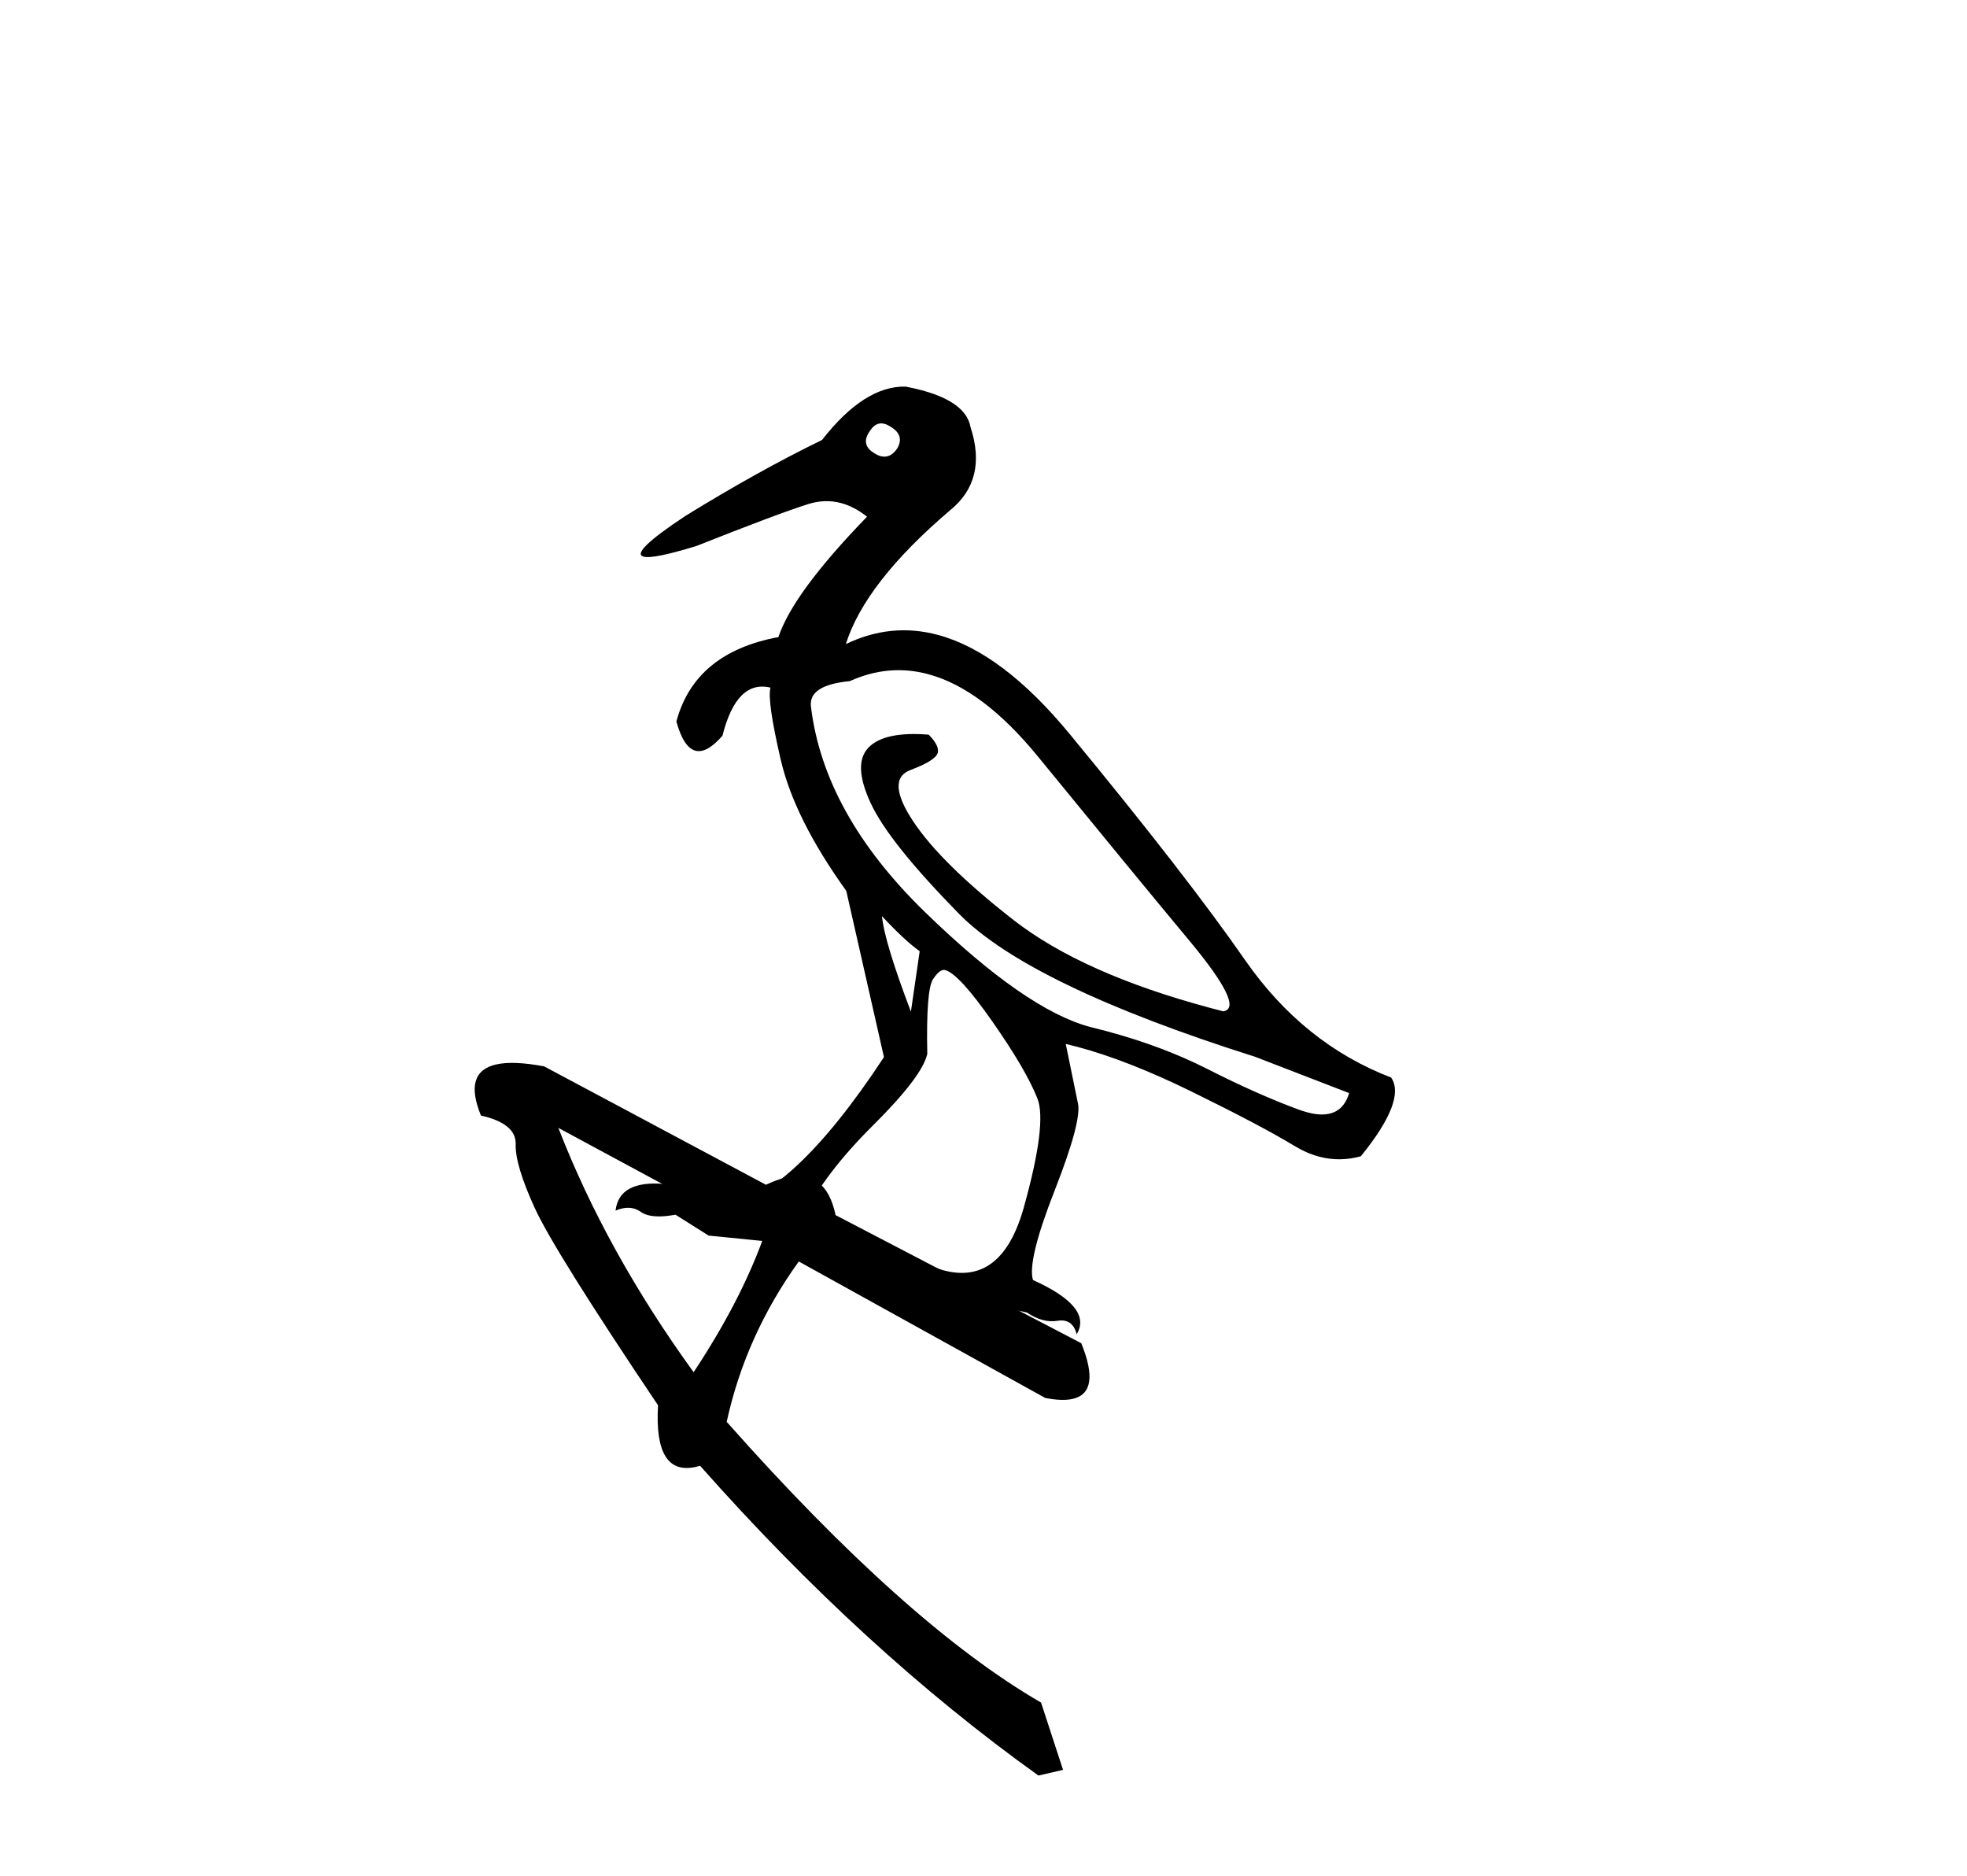 <?xml version='1.0' encoding='UTF-8' standalone='yes'?><svg xmlns='http://www.w3.org/2000/svg' xmlns:xlink='http://www.w3.org/1999/xlink' width='43.0' height='41.0' ><path d='M 12.206 24.653 L 16.684 27.067 Q 16.179 28.459 15.163 29.993 Q 13.257 27.363 12.206 24.653 ZM 10.843 23.267 Q 10.124 23.433 10.514 24.383 Q 11.287 24.558 11.273 25.01 Q 11.259 25.462 11.689 26.402 Q 12.118 27.342 14.385 30.716 Q 14.293 32.275 15.221 32.061 Q 15.262 32.051 15.304 32.038 Q 18.882 36.078 22.701 38.809 L 23.239 38.685 L 22.758 37.214 Q 19.813 35.508 15.886 31.078 Q 16.299 29.187 17.462 27.573 L 22.85 30.556 Q 23.223 30.629 23.452 30.576 Q 24.074 30.432 23.637 29.359 L 18.267 26.56 Q 18.05 25.537 17.182 25.737 Q 16.981 25.784 16.744 25.896 L 11.895 23.308 Q 11.218 23.181 10.843 23.267 Z' style='fill:#000000;stroke:none' /><path d='M 19.336 9.264 C 19.381 9.276 19.429 9.3 19.479 9.334 C 19.676 9.454 19.723 9.608 19.618 9.796 C 19.516 9.95 19.395 10.008 19.253 9.971 C 19.206 9.958 19.157 9.935 19.106 9.901 C 18.909 9.781 18.877 9.624 19.009 9.431 C 19.098 9.285 19.207 9.23 19.336 9.264 ZM 20.292 14.736 C 21.083 14.948 21.882 15.548 22.69 16.536 C 24.084 18.242 25.188 19.585 26.003 20.564 C 26.817 21.543 27.063 22.056 26.741 22.105 C 26.645 22.08 26.551 22.056 26.458 22.031 C 24.592 21.531 23.159 20.89 22.156 20.109 C 21.104 19.288 20.374 18.571 19.966 17.957 C 19.558 17.343 19.538 16.967 19.905 16.83 C 20.271 16.692 20.47 16.567 20.5 16.454 C 20.527 16.353 20.461 16.221 20.303 16.058 C 19.657 16.006 19.218 16.1 18.985 16.341 C 18.753 16.581 18.769 16.986 19.034 17.555 C 19.298 18.125 19.941 18.93 20.961 19.97 C 21.982 21.011 24.142 22.055 27.443 23.101 L 29.493 23.892 C 29.371 24.304 29.065 24.444 28.574 24.312 C 28.514 24.296 28.452 24.276 28.387 24.252 C 27.787 24.031 27.122 23.735 26.393 23.365 C 25.74 23.033 24.999 22.755 24.17 22.533 C 24.074 22.508 23.977 22.483 23.879 22.459 C 23.861 22.454 23.843 22.45 23.825 22.445 C 22.886 22.193 21.688 21.36 20.231 19.946 C 18.746 18.505 17.911 16.999 17.726 15.428 C 17.699 15.124 17.983 14.945 18.577 14.888 C 19.144 14.632 19.716 14.581 20.292 14.736 ZM 19.281 20.025 C 19.615 20.384 19.89 20.639 20.105 20.791 L 19.913 22.113 C 19.526 21.094 19.315 20.398 19.281 20.025 ZM 20.146 8.529 C 20.038 8.5 19.922 8.474 19.797 8.45 C 19.195 8.437 18.586 8.826 17.97 9.617 C 17.041 10.068 16.045 10.622 14.98 11.279 C 14.169 11.816 13.865 12.112 14.069 12.167 C 14.211 12.205 14.597 12.127 15.229 11.932 C 16.404 11.466 17.216 11.161 17.665 11.019 C 17.911 10.941 18.152 10.933 18.387 10.996 C 18.58 11.048 18.769 11.147 18.954 11.294 C 17.876 12.405 17.23 13.282 17.017 13.925 C 15.799 14.151 15.055 14.766 14.786 15.771 C 14.891 16.149 15.029 16.362 15.202 16.408 C 15.368 16.452 15.565 16.343 15.793 16.081 C 16 15.262 16.349 14.911 16.843 15.03 C 16.792 15.218 16.867 15.743 17.067 16.604 C 17.267 17.466 17.745 18.422 18.5 19.472 L 19.324 23.106 C 17.961 25.178 16.778 26.274 15.776 26.396 L 14.521 25.878 C 13.863 25.823 13.508 26.018 13.456 26.462 C 13.603 26.399 13.735 26.383 13.853 26.415 C 13.906 26.429 13.957 26.453 14.005 26.487 C 14.05 26.519 14.103 26.543 14.166 26.56 C 14.316 26.6 14.515 26.597 14.766 26.55 L 15.491 27.007 L 17.773 27.234 C 17.798 27.24 17.823 27.246 17.847 27.253 C 18.11 27.323 18.282 27.437 18.363 27.595 C 18.491 27.521 18.571 27.421 18.605 27.296 C 18.546 27.011 18.197 26.783 17.556 26.611 C 17.86 25.979 18.37 25.308 19.086 24.597 C 19.801 23.887 20.196 23.367 20.271 23.037 C 20.252 22.103 20.294 21.558 20.396 21.404 C 20.497 21.25 20.586 21.182 20.662 21.203 C 20.863 21.257 21.206 21.631 21.693 22.327 C 22.18 23.023 22.508 23.582 22.677 24.005 C 22.823 24.367 22.724 25.162 22.382 26.389 C 22.062 27.535 21.475 27.994 20.621 27.765 C 20.56 27.748 20.498 27.728 20.434 27.705 C 20.145 27.628 19.86 27.511 19.579 27.355 C 19.277 27.274 19.064 27.466 18.94 27.931 L 19.583 27.942 C 20.257 28.236 20.78 28.433 21.153 28.533 C 21.354 28.587 21.511 28.612 21.625 28.61 C 21.95 28.603 22.226 28.63 22.452 28.69 C 22.566 28.768 22.678 28.821 22.79 28.851 C 22.901 28.881 23.012 28.887 23.121 28.869 C 23.187 28.858 23.246 28.86 23.298 28.874 C 23.416 28.905 23.496 29.002 23.537 29.163 C 23.777 28.769 23.459 28.374 22.582 27.978 C 22.495 27.699 22.654 27.044 23.058 26.015 C 23.461 24.986 23.629 24.347 23.561 24.1 L 23.298 22.818 C 23.382 22.838 23.468 22.859 23.554 22.882 C 24.29 23.079 25.119 23.404 26.04 23.855 C 27.069 24.36 27.821 24.757 28.296 25.046 C 28.474 25.154 28.653 25.232 28.834 25.281 C 29.135 25.361 29.44 25.359 29.749 25.273 C 30.413 24.455 30.634 23.881 30.412 23.553 C 29.13 23.061 28.064 22.203 27.214 20.979 C 26.364 19.755 25.088 18.111 23.386 16.046 C 22.401 14.851 21.44 14.128 20.502 13.877 C 19.819 13.694 19.149 13.761 18.491 14.078 C 18.771 13.184 19.531 12.209 20.769 11.154 C 21.319 10.709 21.468 10.103 21.216 9.335 C 21.152 8.972 20.795 8.703 20.146 8.529 Z' style='fill:#000000;stroke:none' /></svg>